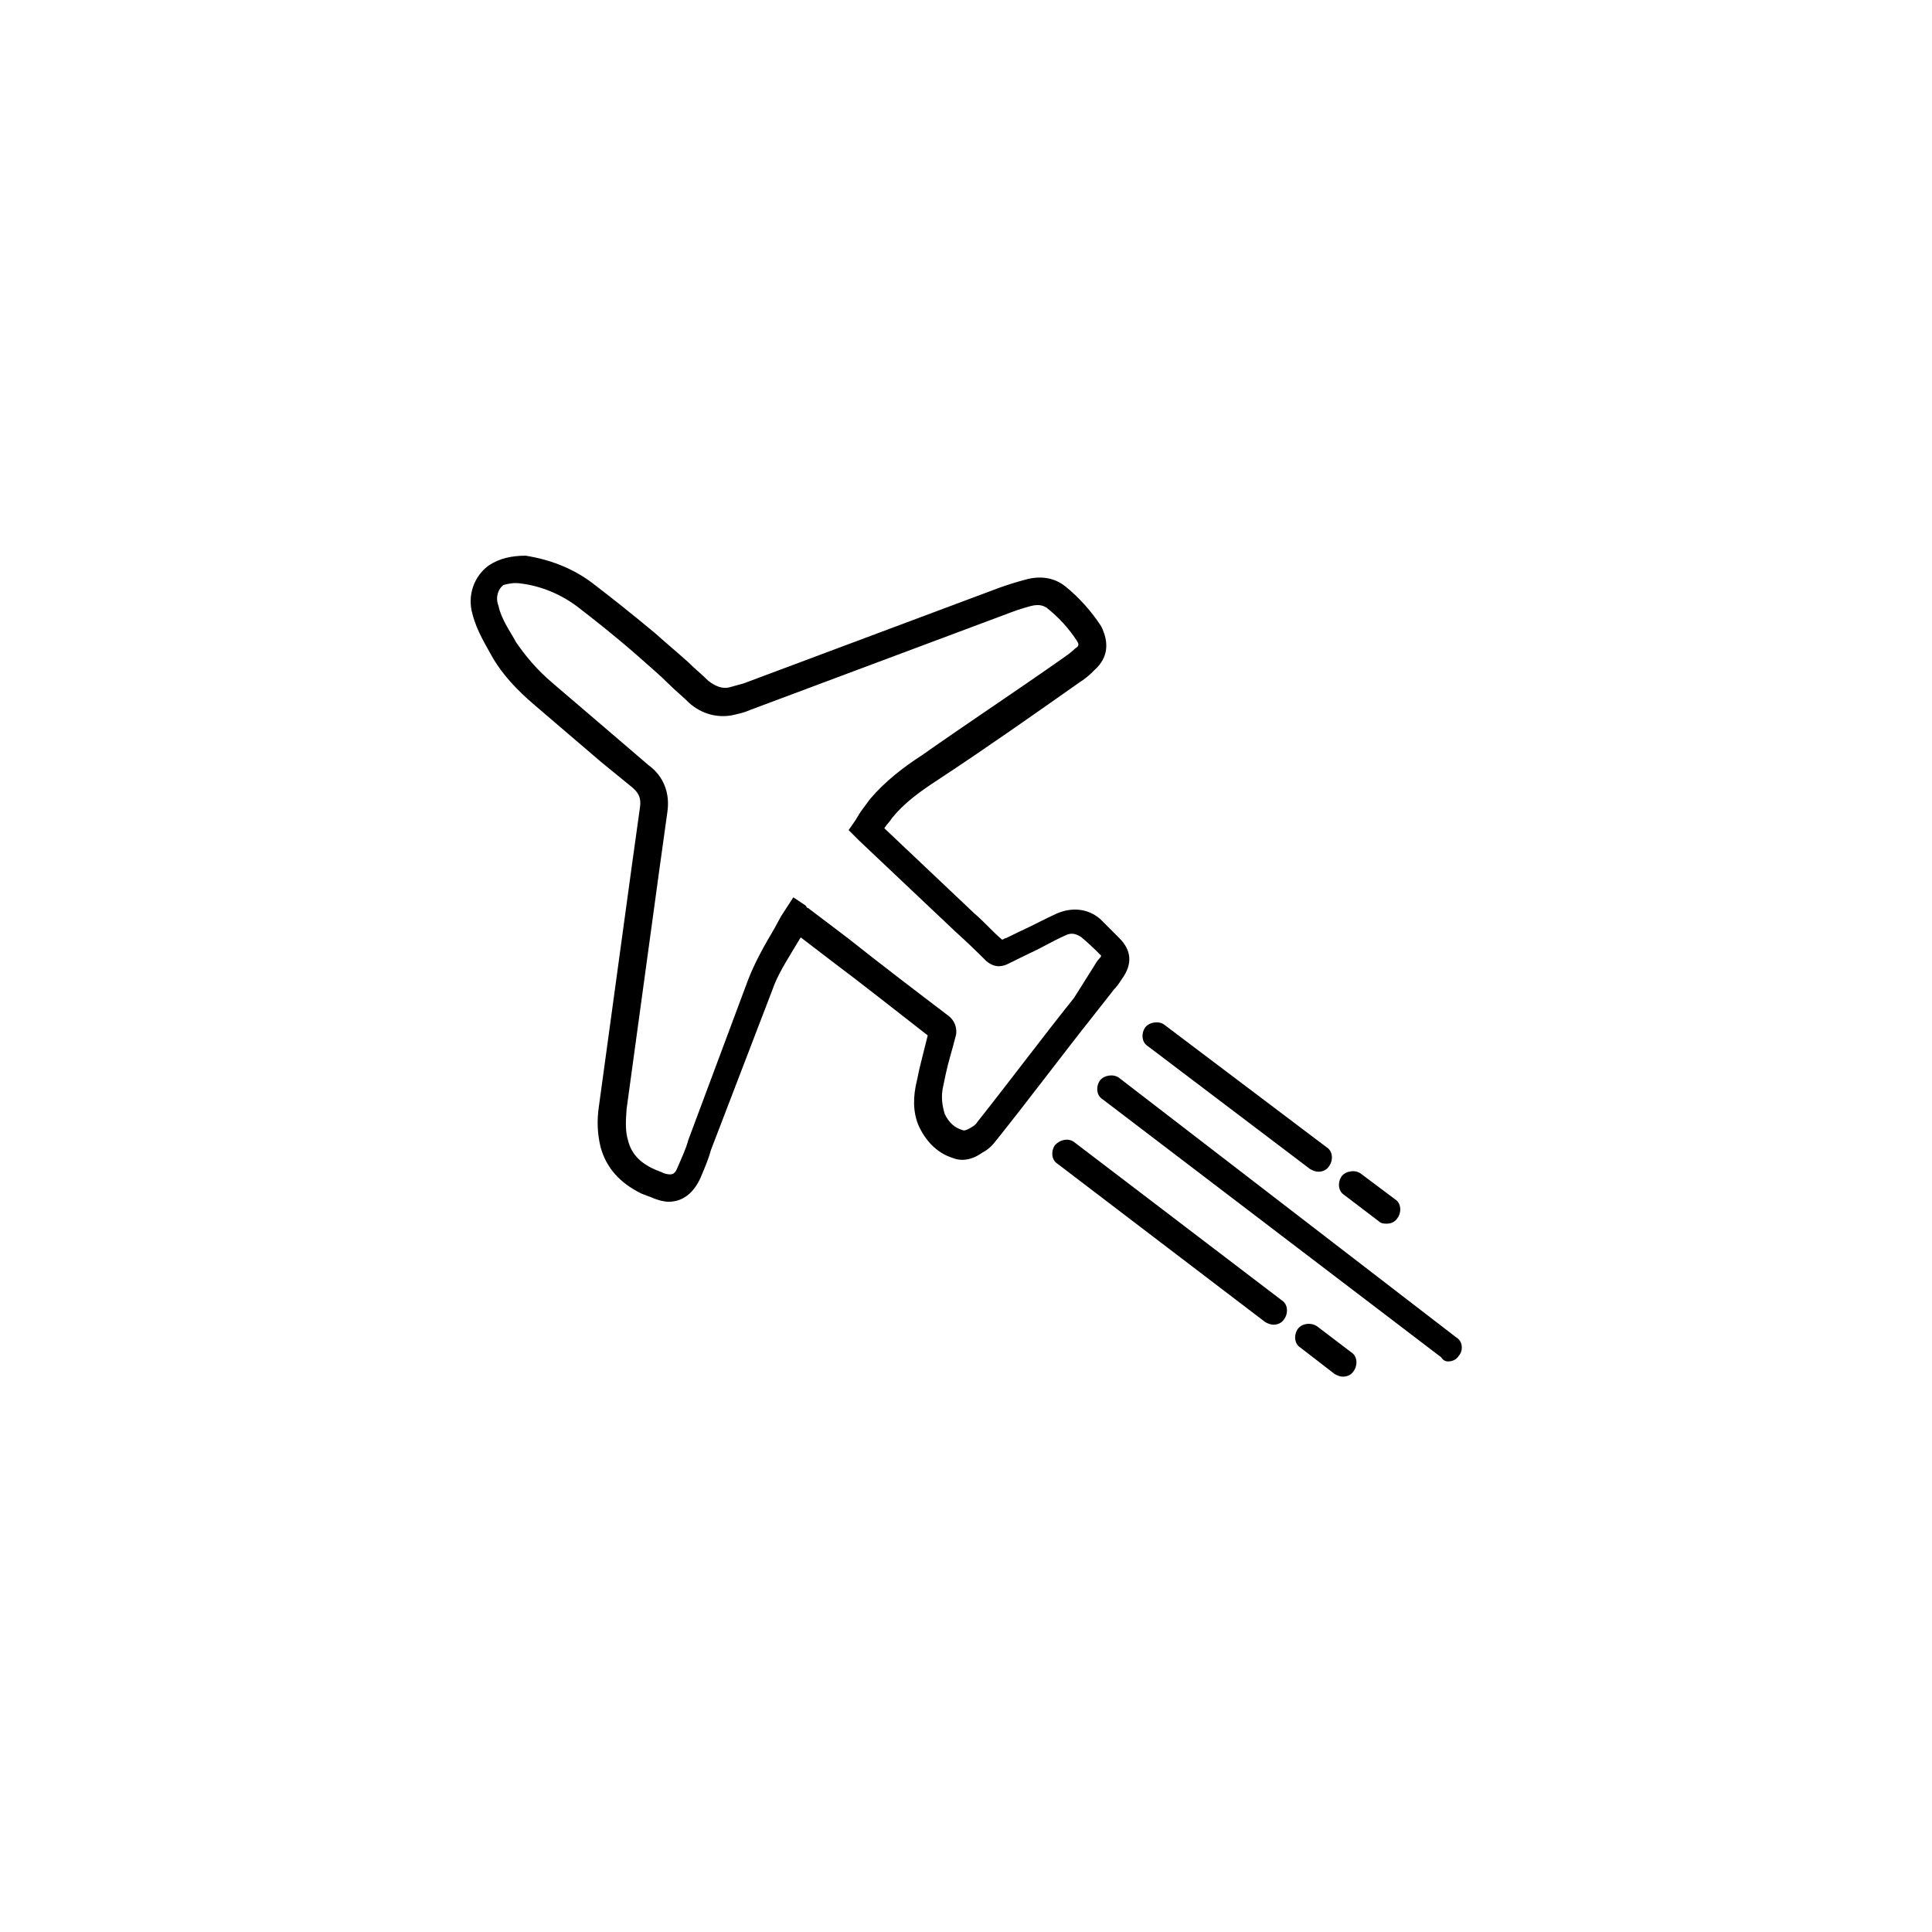 <?xml version="1.0" encoding="UTF-8"?>
<!-- Uploaded to: ICON Repo, www.iconrepo.com, Generator: ICON Repo Mixer Tools -->
<svg fill="#000000" width="800px" height="800px" version="1.1" viewBox="144 144 512 512" xmlns="http://www.w3.org/2000/svg">
 <g>
  <path d="m285.75 330.92c5.805 5.019 11.906 10.137 17.711 15.152l7.969 6.496c1.77 1.477 2.559 2.856 2.164 5.41-0.688 5.019-1.477 10.527-2.164 15.547l-8.66 63.27c-0.688 4.328-0.395 7.969 0.395 11.219 1.477 5.41 5.019 9.445 10.824 12.301 1.082 0.395 1.77 0.688 2.856 1.082 1.477 0.688 3.246 1.082 4.328 1.082 3.641 0 6.496-2.164 8.363-6.102 1.082-2.559 2.164-5.019 2.856-7.578l16.234-42.312c1.477-4.328 3.938-7.969 6.496-12.301l1.082-1.77 7.969 6.102c8.66 6.496 17.32 13.383 25.684 19.875-0.688 2.856-1.477 5.805-2.164 8.66l-0.688 3.246c-1.082 4.328-1.082 8.363 0.395 11.906 1.77 3.938 4.723 7.281 9.055 8.66 3.641 1.477 6.887-0.688 7.969-1.477 1.477-0.688 2.856-2.164 3.641-3.246 8.66-10.824 17.023-22.043 25.684-32.965l5.41-6.887c0.688-0.688 1.477-1.77 2.164-2.856 2.856-3.938 2.559-7.578-0.688-10.824-1.477-1.477-3.246-3.246-5.019-5.019-3.246-2.856-7.578-3.246-11.609-1.477-3.246 1.477-6.496 3.246-9.742 4.723l-3.641 1.77c-0.395 0-0.688 0.395-1.082 0.395-2.559-2.164-4.723-4.723-7.281-6.887l-23.91-22.625c0.688-1.082 1.477-1.77 2.164-2.856 3.246-3.938 7.281-6.887 12.301-10.137 12.695-8.363 24.992-17.023 37.293-25.684 1.082-0.688 2.559-1.77 3.938-3.246 3.641-3.246 3.938-7.281 1.77-11.609-2.559-3.938-5.805-7.578-9.445-10.527-2.164-1.77-5.805-3.246-10.824-1.77-2.559 0.688-5.019 1.477-6.887 2.164l-67.602 25.289c-1.477 0.395-2.559 0.688-3.938 1.082-1.77 0.395-3.641-0.395-5.41-1.77-1.77-1.77-3.641-3.246-5.41-5.019-2.856-2.559-5.805-5.019-8.66-7.578-6.496-5.41-11.609-9.445-16.234-12.988-5.019-3.938-11.219-6.496-18.105-7.578-3.641 0-6.887 0.688-9.742 2.559-3.938 2.856-5.805 7.969-4.328 12.988 1.082 4.328 3.641 8.363 5.41 11.609 2.457 4.137 6 8.172 11.113 12.5zm-8.363-31.883c1.477-0.395 2.856-0.688 4.723-0.395 5.41 0.688 10.527 2.856 14.859 6.102 4.723 3.641 9.742 7.578 15.941 12.988 2.856 2.559 5.805 5.019 8.363 7.578 1.77 1.77 3.641 3.246 5.41 5.019 3.246 2.856 7.281 3.938 11.219 3.246 1.77-0.395 3.246-0.688 5.019-1.477l67.602-25.289c1.77-0.688 3.938-1.477 6.496-2.164 2.559-0.688 3.641 0 4.328 0.395 3.246 2.559 5.805 5.41 7.969 8.66 0.688 1.082 0.688 1.477-0.395 2.164-1.082 1.082-2.164 1.77-3.246 2.559-12.301 8.66-24.992 17.023-37.293 25.684-5.019 3.246-9.742 6.887-13.777 11.609-1.082 1.477-2.164 2.856-2.856 3.938-0.395 0.688-0.688 1.082-1.082 1.77l-1.77 2.559 2.856 2.856 25.289 23.91c2.856 2.559 5.805 5.41 8.363 7.969 1.77 1.477 3.641 1.77 5.805 0.688 0.688-0.395 1.477-0.688 2.164-1.082l3.641-1.77c3.246-1.477 6.102-3.246 9.445-4.723 1.477-0.688 2.559-0.395 3.938 0.395 1.77 1.477 3.246 2.856 4.723 4.328l0.688 0.688s0 0.395-0.395 0.688c-0.688 0.688-1.082 1.477-1.77 2.559l-5.019 7.969c-8.66 10.824-17.023 22.043-25.684 32.965-0.395 0.688-1.082 1.082-1.77 1.477-1.082 0.688-1.77 0.688-1.77 0.688-2.559-0.688-3.938-2.164-5.019-4.328-0.688-2.164-1.082-4.723-0.395-7.578l0.688-3.246c0.688-3.246 1.77-6.496 2.559-9.742 0.395-1.082 0.395-3.641-1.77-5.41-9.055-6.887-18.105-13.777-26.766-20.664l-10.527-7.969c-0.395 0-0.395-0.395-0.688-0.688l-3.246-2.164-3.246 5.019-1.77 3.246c-2.559 4.328-5.019 8.66-6.887 13.383l-15.941 42.707c-0.688 2.559-1.77 4.723-2.856 7.281-0.688 1.77-1.477 2.164-3.641 1.477-0.688-0.395-1.77-0.688-2.559-1.082-3.938-1.77-6.102-4.328-6.887-7.578-0.688-2.164-0.688-4.723-0.395-8.363l8.66-63.27c0.688-5.019 1.477-10.527 2.164-15.547 0.688-5.019-1.082-9.445-5.019-12.301l-7.578-6.496c-5.805-5.019-11.906-10.137-17.711-15.152-4.328-3.641-7.281-7.281-9.742-10.824-1.77-3.246-3.938-6.102-4.723-9.742-0.887-2.269-0.098-4.434 1.277-5.516z"/>
  <path d="m529.89 498.4-89.348-68.781c-1.477-1.082-3.938-0.688-5.019 0.688-1.082 1.477-1.082 3.938 0.688 5.019l89.742 68.387c0.395 0.688 1.082 1.082 1.77 1.082 1.082 0 2.164-0.395 2.856-1.477 1.184-1.277 1.184-3.836-0.688-4.918z"/>
  <path d="m423.61 447.43c-1.082 1.477-1.082 3.938 0.688 5.019l55.004 41.918c0.688 0.395 1.477 0.688 2.164 0.688 1.082 0 2.164-0.395 2.856-1.477 1.082-1.477 1.082-3.938-0.688-5.019l-55.004-41.918c-1.477-1.078-3.641-0.684-5.019 0.789z"/>
  <path d="m497.71 508.14c0.688 0.395 1.477 0.688 2.164 0.688 1.082 0 2.164-0.395 2.856-1.477 1.082-1.477 1.082-3.938-0.688-5.019l-9.055-6.887c-1.77-1.082-3.938-0.688-5.019 0.688-1.082 1.477-1.082 3.938 0.688 5.019z"/>
  <path d="m504.6 455c-1.477-1.082-3.938-0.688-5.019 0.688-1.082 1.477-1.082 3.938 0.688 5.019l9.055 6.887c0.688 0.688 1.477 0.688 2.164 0.688 1.082 0 2.164-0.395 2.856-1.477 1.082-1.477 1.082-3.938-0.688-5.019z"/>
  <path d="m452.54 415.55c-1.477-1.082-3.938-0.688-5.019 0.688-1.082 1.477-1.082 3.938 0.688 5.019l43 32.57c0.688 0.395 1.477 0.688 2.164 0.688 1.082 0 2.164-0.395 2.856-1.477 1.082-1.477 1.082-3.938-0.688-5.019z"/>
 </g>
</svg>